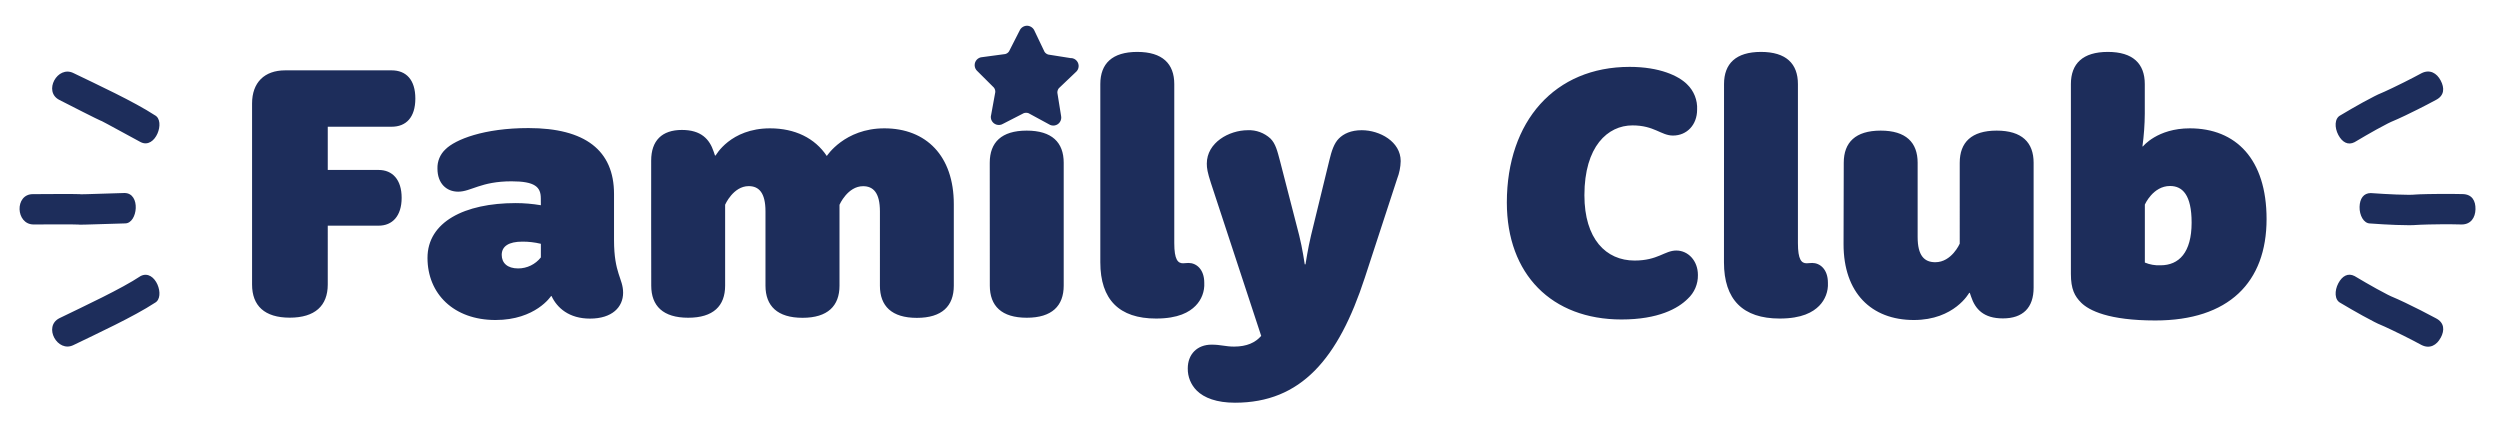 <?xml version="1.0" encoding="utf-8"?>
<!-- Generator: Adobe Illustrator 27.6.1, SVG Export Plug-In . SVG Version: 6.00 Build 0)  -->
<svg version="1.1" id="Layer_1" xmlns="http://www.w3.org/2000/svg" xmlns:xlink="http://www.w3.org/1999/xlink" x="0px" y="0px"
	 viewBox="0 0 374.21 64.38" enable-background="new 0 0 374.21 64.38" xml:space="preserve">
<g>
	<path fill-rule="evenodd" clip-rule="evenodd" fill="#1D2D5B" d="M11.02,51.64c3.47-1.68,9.04-4.26,12.16-6.31
		c1.65-0.85,0.09-5.14-2.13-4.01c-2.89,1.92-8.27,4.42-12.16,6.31C6.42,48.87,8.61,52.87,11.02,51.64 M11.02,10.95
		c3.47,1.68,9.04,4.26,12.16,6.3c1.65,0.85,0.09,5.15-2.13,4.02c-11.17-6.05-0.25-0.21-12.16-6.31C6.42,13.72,8.61,9.72,11.02,10.95
		 M5.03,33.6c13.23-0.08,0.67,0.22,13.7-0.16c1.89,0,2.38-4.55-0.1-4.55c-12.82,0.38,0.08,0.07-13.7,0.17
		C2.16,29.05,2.33,33.6,5.03,33.6 M365.33,50.55c-0.58,1.11-1.63,1.72-2.87,1.09c0,0-1.86-1.02-4.38-2.22
		c-1.94-0.93-1.72-0.74-2.69-1.24c-2.22-1.13-5.08-2.85-5.08-2.85c-0.87-0.44-0.89-1.81-0.3-2.93c0.59-1.11,1.46-1.58,2.43-1.08
		c0,0,2.89,1.74,4.96,2.79c0.89,0.45,0.67,0.27,2.63,1.2c1.54,0.74,3.07,1.51,4.57,2.32c1.31,0.67,1.33,1.81,0.74,2.92
		 M365.33,12.05c-0.58-1.11-1.63-1.72-2.87-1.09c0,0-1.86,1.02-4.38,2.22c-1.94,0.93-1.72,0.74-2.69,1.24
		c-2.22,1.12-5.08,2.85-5.08,2.85c-0.87,0.44-0.89,1.82-0.3,2.93c0.59,1.11,1.46,1.58,2.43,1.08c0,0,2.89-1.74,4.96-2.79
		c0.89-0.45,0.67-0.27,2.63-1.2c2.6-1.24,4.57-2.32,4.57-2.32C365.91,14.31,365.92,13.17,365.33,12.05 M370.54,31.33
		c-0.03,1.24-0.69,2.27-2.07,2.27c0,0-2.12-0.07-4.92,0c-2.16,0.05-1.87,0.11-2.96,0.11c-2.48,0-5.82-0.26-5.82-0.26
		c-0.97,0-1.61-1.24-1.58-2.48c0.03-1.24,0.6-2.07,1.68-2.07c0,0,3.36,0.25,5.67,0.26c1,0,0.72-0.07,2.89-0.11
		c2.87-0.06,5.12,0,5.12,0C370.04,29.05,370.57,30.07,370.54,31.33 M49.06,42.59c0,3.18-1.92,4.96-5.69,4.96
		c-3.77,0-5.64-1.79-5.64-4.96v-27.1c0-3.13,1.84-4.96,4.96-4.96h15.93c2.16,0,3.55,1.39,3.55,4.22c0,2.83-1.39,4.22-3.55,4.22
		h-9.56v6.47h7.61c2.07,0,3.45,1.44,3.45,4.17s-1.39,4.17-3.45,4.17h-7.61C49.06,33.78,49.06,42.59,49.06,42.59z M80.95,29.68
		c0-1.68-0.86-2.54-4.38-2.54c-4.6,0-6.07,1.55-7.99,1.55c-1.76,0-3.1-1.24-3.1-3.45c-0.04-1.09,0.4-2.15,1.2-2.89
		c1.47-1.47,5.75-3.18,12.43-3.18c8.47,0,12.8,3.34,12.8,9.86v6.9c0,5.03,1.36,5.75,1.36,7.89s-1.63,3.87-4.96,3.87
		c-3.13,0-4.92-1.6-5.75-3.37h-0.08c0,0-2.3,3.58-8.31,3.58c-6.26,0-10.18-3.93-10.18-9.3s5.53-8.2,13.2-8.2
		c1.26,0,2.52,0.11,3.77,0.32C80.96,30.71,80.95,29.68,80.95,29.68z M80.95,36.49c-0.91-0.22-1.85-0.33-2.78-0.32
		c-1.98,0-3.07,0.67-3.07,1.98c0,1.2,0.83,2.03,2.46,2.03c1.33,0,2.58-0.61,3.4-1.65V36.49z M97.47,24.04c0-2.99,1.61-4.59,4.6-4.59
		c2.89,0,4.14,1.39,4.76,3.26l0.19,0.56h0.11c0,0,2.19-4.06,8.13-4.06c3.72,0,6.71,1.45,8.5,4.14c0,0,2.65-4.14,8.61-4.14
		c6.28,0,10.4,4.14,10.4,11.34v12.22c0,3.04-1.76,4.81-5.53,4.81c-3.77,0-5.53-1.77-5.53-4.81V31.64c0-2.78-0.99-3.77-2.52-3.77
		c-2.32,0-3.53,2.78-3.53,2.78v12.11c0,3.04-1.77,4.81-5.53,4.81c-3.77,0-5.55-1.77-5.55-4.81V31.63c0-2.78-0.99-3.77-2.51-3.77
		c-2.32,0-3.53,2.78-3.53,2.78v12.11c0,3.05-1.77,4.81-5.53,4.81c-3.77,0-5.53-1.77-5.53-4.81C97.46,42.75,97.47,24.04,97.47,24.04z
		 M148.15,24.36c0-3.05,1.76-4.81,5.53-4.81c3.77,0,5.54,1.76,5.54,4.81v18.39c0,3.04-1.76,4.81-5.53,4.81
		c-3.77,0-5.53-1.76-5.53-4.81L148.15,24.36z M160.34,8.71l-3.42-0.54c-0.23-0.06-0.44-0.21-0.57-0.41l-1.49-3.12
		c-0.18-0.46-0.62-0.77-1.11-0.79c-0.5,0-0.94,0.29-1.14,0.75l-1.57,3.08c-0.13,0.21-0.34,0.35-0.57,0.41l-3.43,0.46
		c-0.66,0.03-1.17,0.58-1.15,1.24c0.01,0.34,0.17,0.66,0.43,0.88l2.45,2.44c0.15,0.19,0.22,0.43,0.21,0.67l-0.62,3.4
		c-0.19,0.63,0.17,1.29,0.81,1.48c0.33,0.1,0.69,0.05,0.99-0.14l3.08-1.58c0.23-0.08,0.48-0.08,0.71,0l3.04,1.65
		c0.55,0.37,1.29,0.23,1.66-0.32c0.19-0.28,0.25-0.64,0.17-0.97l-0.55-3.42c-0.01-0.24,0.07-0.48,0.22-0.67l2.51-2.39
		c0.52-0.41,0.61-1.16,0.2-1.68c-0.21-0.27-0.53-0.43-0.86-0.45L160.34,8.71z M164.7,12.58c0-3.05,1.77-4.81,5.53-4.81
		c3.77,0,5.54,1.77,5.54,4.81v23.81c0,2.48,0.54,3.02,1.31,3.02c0.21,0,0.56-0.05,0.83-0.05c1.15,0,2.35,0.93,2.35,2.97
		c0.07,1.28-0.4,2.53-1.31,3.45c-0.93,0.94-2.57,1.9-5.91,1.9c-5.51,0-8.34-2.83-8.34-8.42L164.7,12.58L164.7,12.58z"/>
	<path fill-rule="evenodd" clip-rule="evenodd" fill="#1D2D5B" d="M181.25,27.38c-0.51-1.58-0.61-2.19-0.61-2.89
		c0-3.13,3.31-5,6.15-5c1.24-0.05,2.45,0.4,3.37,1.24c0.78,0.77,1.04,1.87,1.45,3.42l2.86,11.09c0.48,1.9,0.83,4.33,0.83,4.33h0.11
		c0,0,0.38-2.46,0.83-4.33l2.75-11.28c0.32-1.34,0.7-2.52,1.42-3.23c0.72-0.72,1.82-1.24,3.42-1.24c2.7,0,5.83,1.71,5.83,4.62
		c-0.02,0.91-0.2,1.8-0.53,2.65l-4.84,14.81c-3.96,12.13-9.54,18.71-19.44,18.71c-2.72,0-4.62-0.72-5.72-1.82
		c-0.88-0.88-1.36-2.07-1.34-3.31c0-2.14,1.42-3.56,3.56-3.56c1.41,0,2.07,0.29,3.37,0.29c1.9,0,3.18-0.59,4.06-1.6L181.25,27.38
		L181.25,27.38z M243.93,10.01c4.49,0,7.32,1.34,8.58,2.59c1.04,0.99,1.6,2.39,1.52,3.82c0,2.25-1.52,3.87-3.61,3.87
		c-1.79,0-2.78-1.52-6.07-1.52c-3.69,0-7.19,3.13-7.19,10.45c0,6.55,3.23,9.78,7.51,9.78c3.5,0,4.49-1.5,6.25-1.5
		s3.23,1.52,3.23,3.66c0.03,1.35-0.53,2.65-1.52,3.56c-1.44,1.44-4.38,3.1-9.92,3.1c-10.42,0-17.16-6.74-17.16-17.51
		C225.56,18.11,232.75,10.01,243.93,10.01 M258.06,12.58c0-3.05,1.77-4.81,5.53-4.81c3.77,0,5.53,1.77,5.53,4.81v23.81
		c0,2.48,0.53,3.02,1.31,3.02c0.21,0,0.56-0.05,0.83-0.05c1.15,0,2.35,0.93,2.35,2.97c0.07,1.28-0.41,2.54-1.31,3.45
		c-0.93,0.94-2.57,1.9-5.91,1.9c-5.51,0-8.34-2.83-8.34-8.42L258.06,12.58L258.06,12.58z M275.98,24.36c0-3.05,1.76-4.81,5.53-4.81
		c3.77,0,5.53,1.76,5.53,4.81v11.12c0,2.78,0.99,3.77,2.64,3.77c2.46,0,3.66-2.78,3.66-2.78V24.36c0-3.05,1.76-4.81,5.53-4.81
		c3.77,0,5.53,1.76,5.53,4.81v18.7c0,3-1.6,4.6-4.6,4.6c-2.89,0-4.14-1.39-4.76-3.26l-0.19-0.56h-0.1c0,0-2.2,4.06-8.27,4.06
		c-6.41,0-10.53-4.11-10.53-11.34L275.98,24.36L275.98,24.36z M309.98,12.58c0-3.05,1.77-4.81,5.53-4.81c3.77,0,5.53,1.77,5.53,4.81
		v4.44c-0.01,1.63-0.13,3.27-0.35,4.89h0.08c0,0,2.14-2.7,7.01-2.7c6.89,0,11.49,4.6,11.49,13.58c0,9.49-5.69,15.18-16.65,15.18
		c-7,0-9.92-1.5-11.09-2.65c-0.99-0.99-1.55-2.03-1.55-4.33L309.98,12.58L309.98,12.58z M321.05,39.3c0.74,0.31,1.55,0.45,2.35,0.41
		c2.75,0,4.65-1.9,4.65-6.39c0-4.14-1.36-5.48-3.23-5.48c-2.56,0-3.77,2.78-3.77,2.78V39.3z"/>
</g>
</svg>
